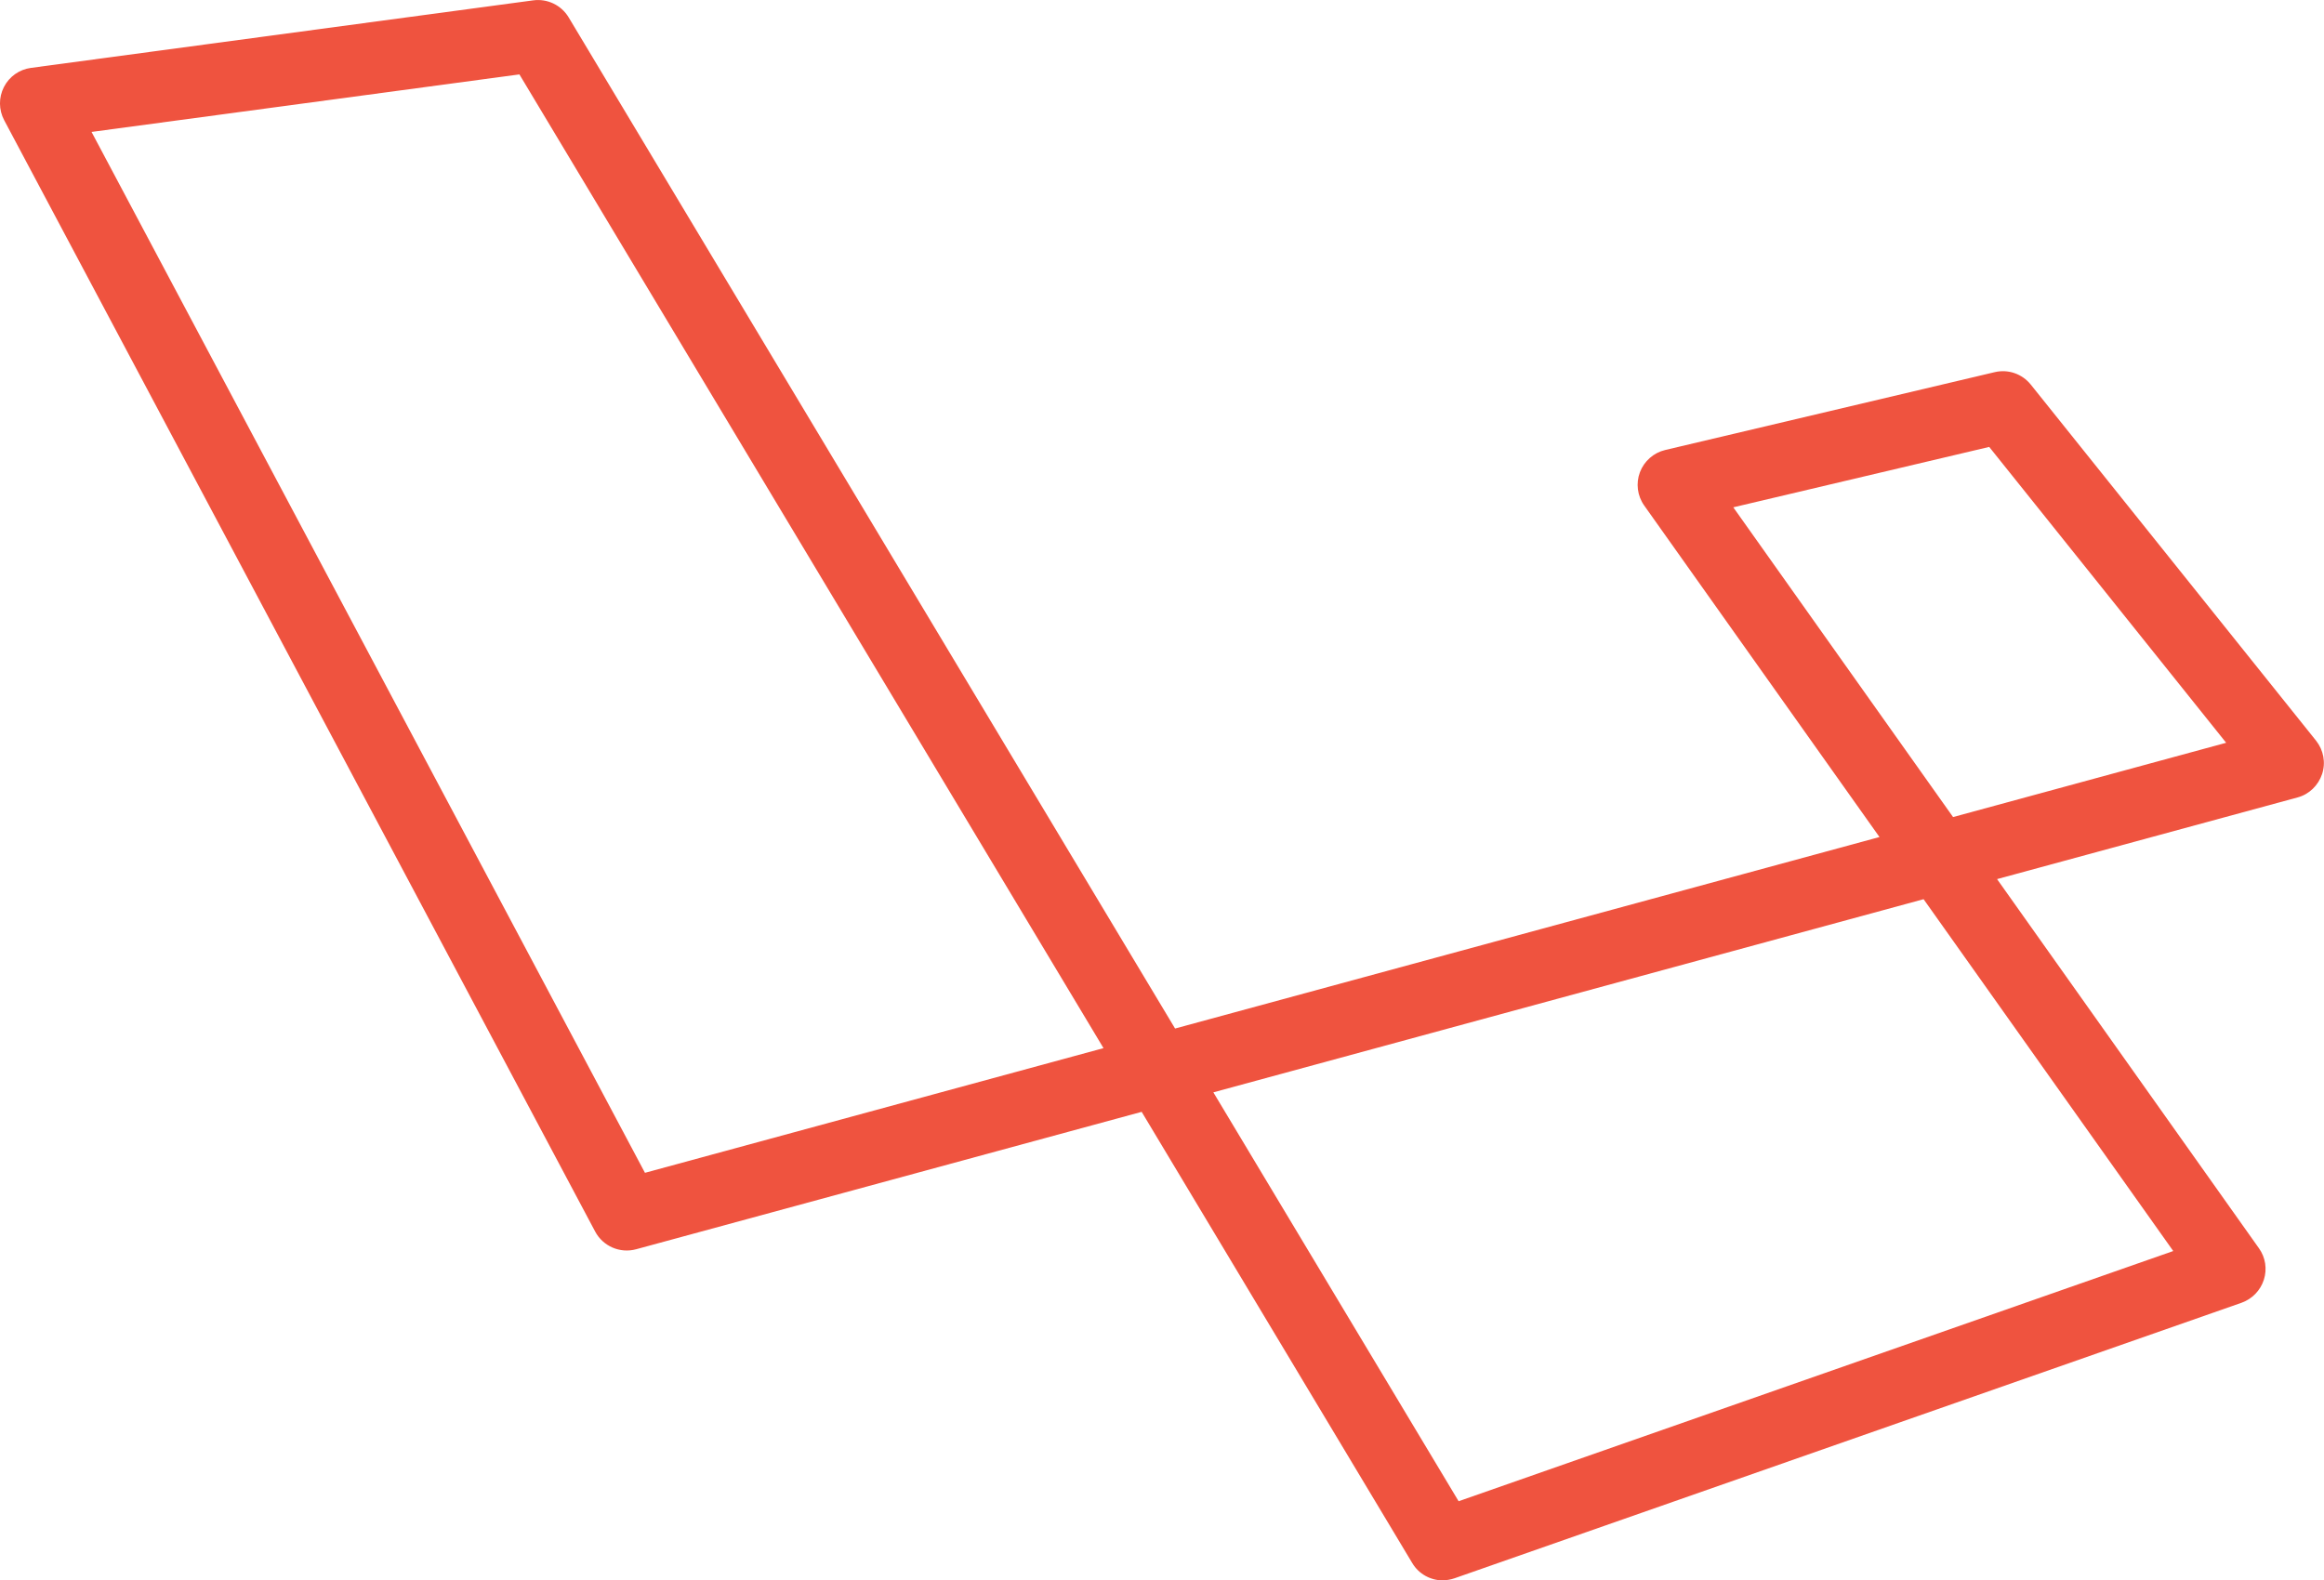 <?xml version="1.0" encoding="UTF-8"?>
<svg id="Layer_2" data-name="Layer 2" xmlns="http://www.w3.org/2000/svg" viewBox="0 0 195.48 132.96">
  <defs>
    <style>
      .cls-1 {
        fill: #ef533f;
      }
    </style>
  </defs>
  <g id="Layer_1-2" data-name="Layer 1">
    <path class="cls-1" d="m121.37,132.96c-1.03,0-2.03-.53-2.58-1.46l-22.76-37.96-42.52,11.56c-1.36.37-2.79-.25-3.45-1.49L.35,10.11c-.46-.87-.47-1.91-.02-2.79.45-.88,1.3-1.48,2.28-1.61L44.85.03c1.19-.16,2.36.4,2.98,1.43l51.01,85.07,59.25-16.11-19.79-27.89c-.58-.82-.71-1.87-.36-2.8s1.15-1.64,2.12-1.87l27.72-6.55c1.13-.27,2.31.14,3.04,1.05l23.99,29.95c.63.79.83,1.85.51,2.81s-1.09,1.71-2.07,1.97l-25.27,6.87,22.03,31.06c.55.77.7,1.75.41,2.65-.29.9-.98,1.61-1.87,1.93l-66.2,23.18c-.33.11-.66.17-.99.17Zm-19.31-41.06l20.63,34.4,60.11-21.05-21-29.6-59.74,16.25ZM7.7,11.1l46.55,87.57,38.57-10.49L43.69,6.26,7.7,11.1Zm138.1,31.59l18.48,26.05,22.97-6.25-19.93-24.89-21.52,5.08Z"/>
  </g>
</svg>
